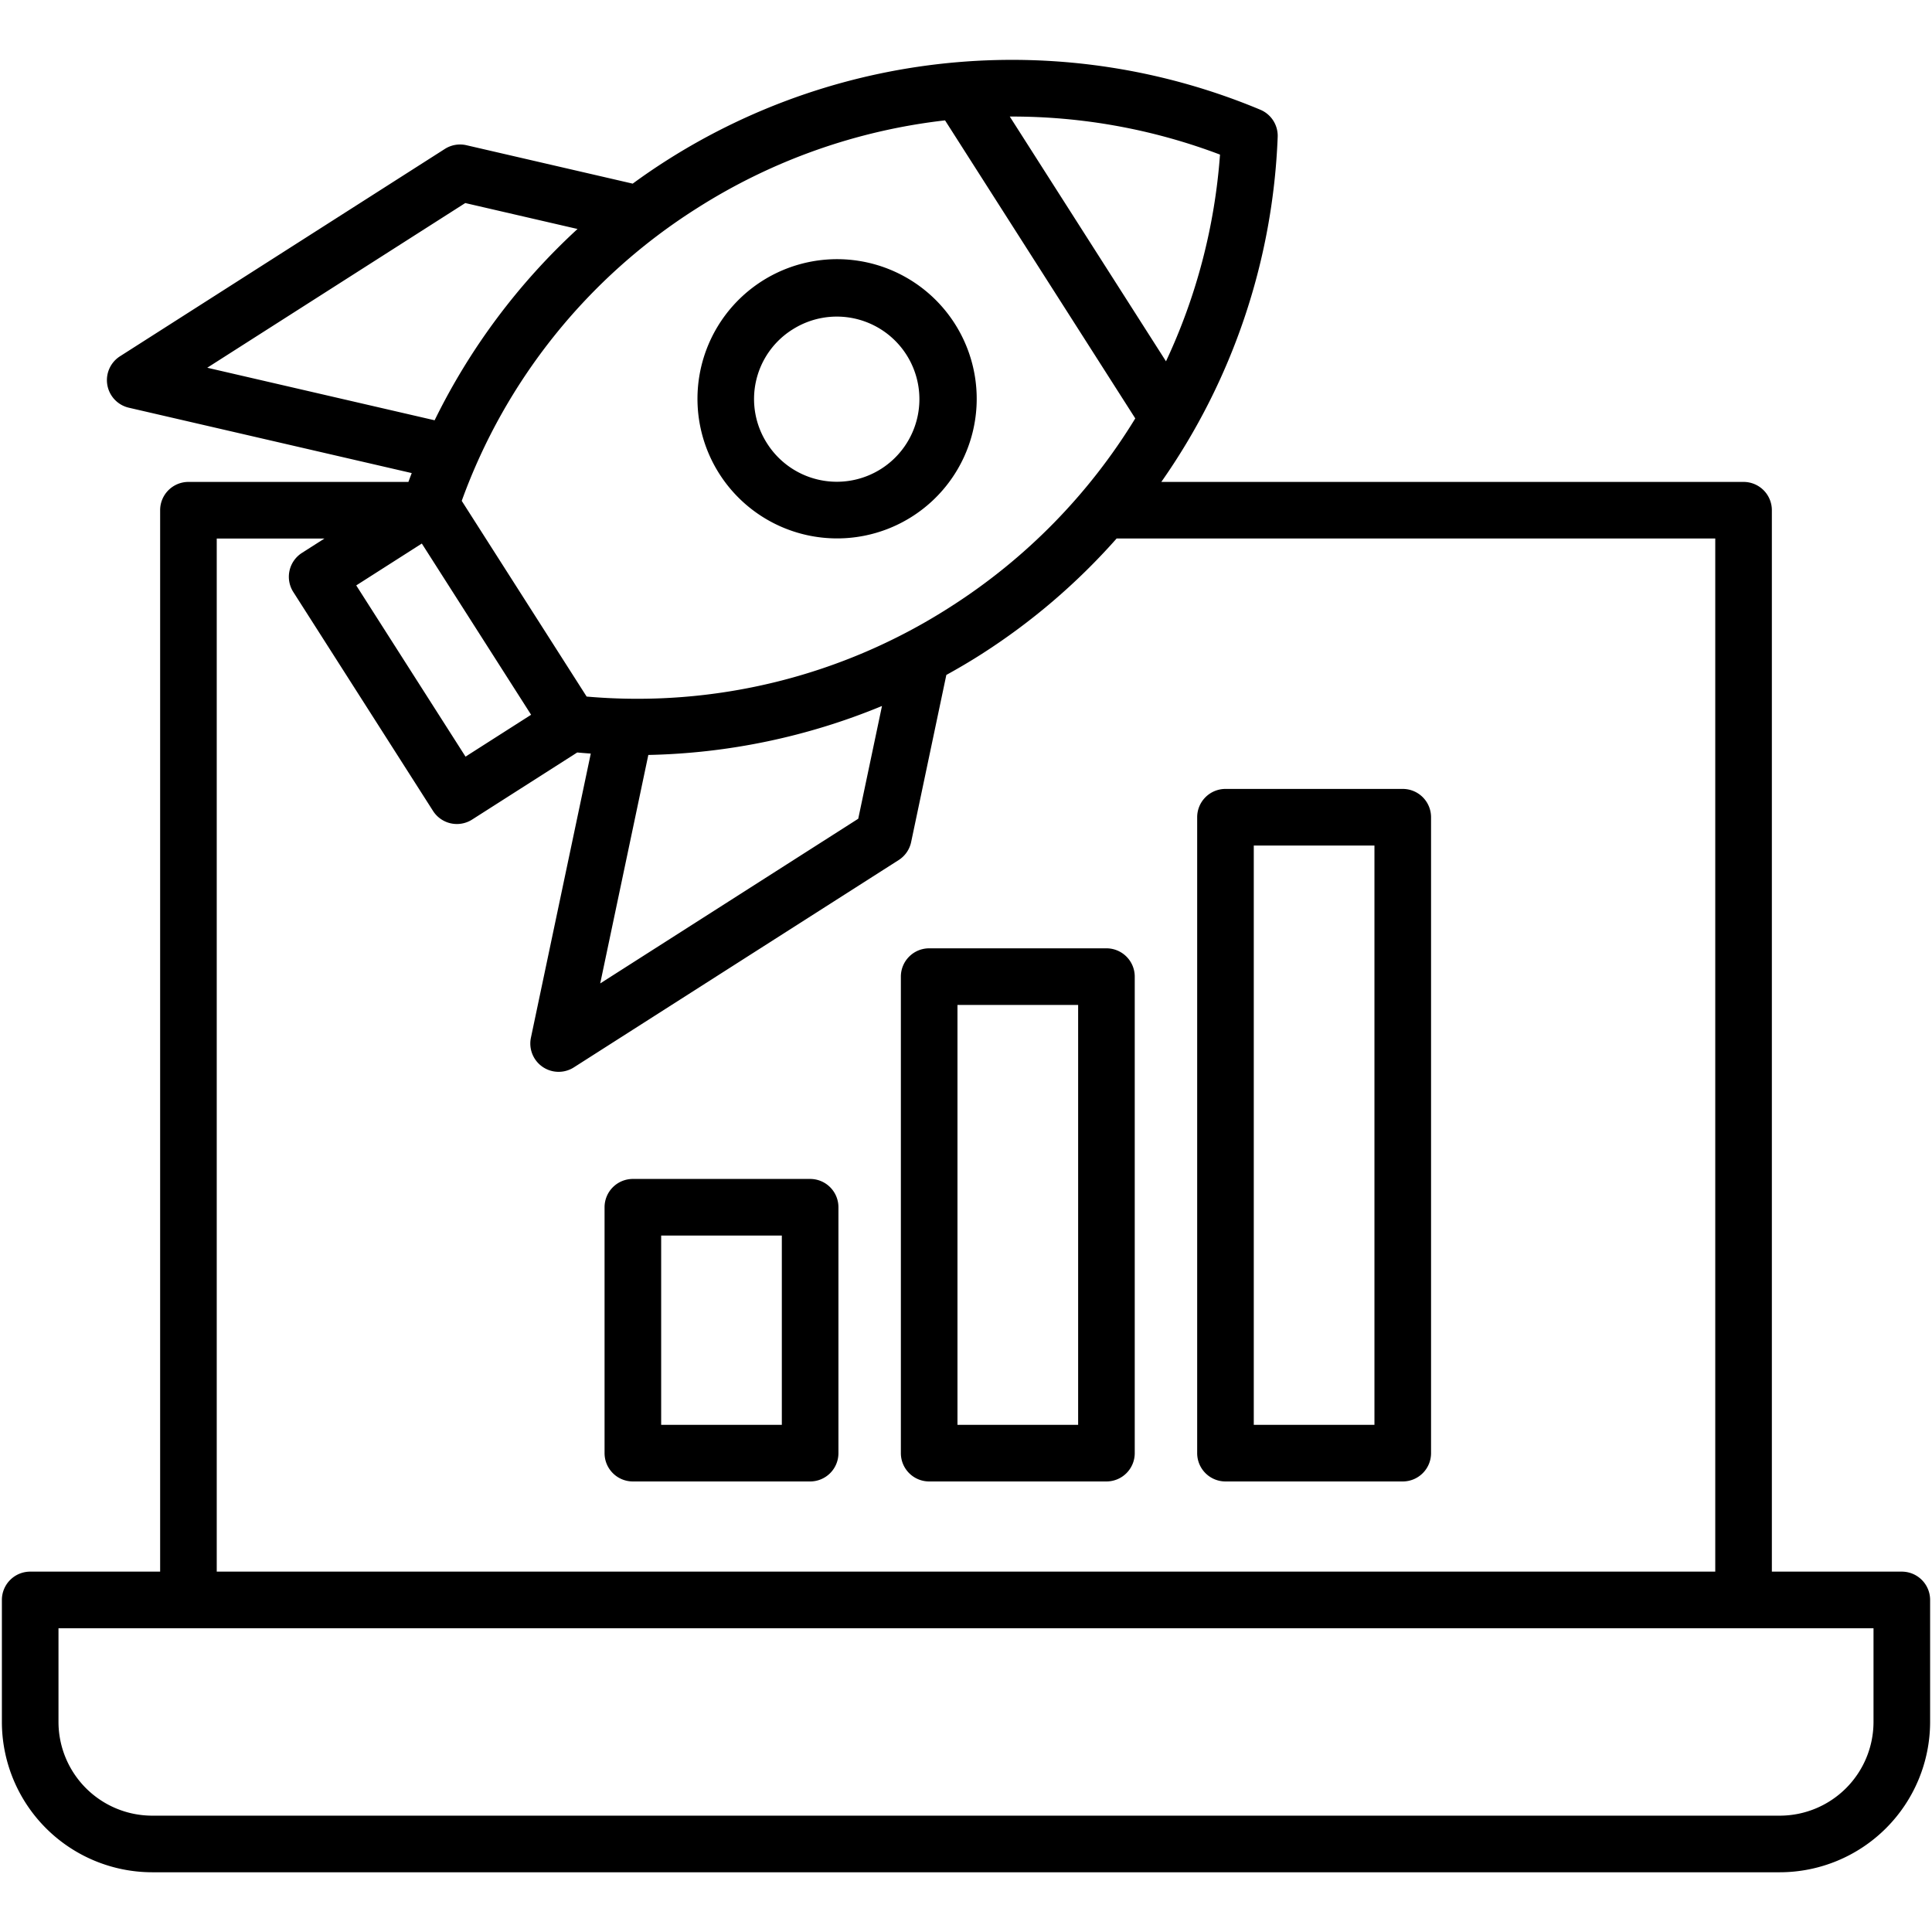 <?xml version="1.0"?>
<svg xmlns="http://www.w3.org/2000/svg" id="Layer_1" data-name="Layer 1" viewBox="0 0 512 512"><path d="M504,416.5H469.562V135.214a7.5,7.5,0,0,0-7.5-7.5h-154.3A170.584,170.584,0,0,0,338.6,36.288a7.5,7.5,0,0,0-4.6-7.208A170.465,170.465,0,0,0,176.559,42.586q-4.547,2.9-8.886,6.081L123.612,38.485a7.5,7.5,0,0,0-5.724.986L31.8,94.418a7.5,7.5,0,0,0,2.347,13.63l74.966,17.322c-.3.78-.594,1.559-.88,2.344H49.938a7.5,7.5,0,0,0-7.5,7.5V416.5H8A7.5,7.5,0,0,0,.5,424v32.334A39.878,39.878,0,0,0,40.333,496.17H471.667A39.878,39.878,0,0,0,511.5,456.336V424A7.5,7.5,0,0,0,504,416.5ZM323.314,40.969A155.518,155.518,0,0,1,309,95.75L267.6,30.886A155.527,155.527,0,0,1,323.314,40.969ZM184.629,55.231A155.071,155.071,0,0,1,250.448,31.9l50.411,78.983a155.077,155.077,0,0,1-48.881,49.871,153.491,153.491,0,0,1-96.514,23.842l-33.1-51.862A153.477,153.477,0,0,1,184.629,55.231Zm-72.84,88.813,28.96,45.376-17.381,11.094L94.407,155.139Zm60.025,56.026a171.09,171.09,0,0,0,61.922-12.979l-6.293,29.883-68.381,43.644ZM54.923,97.454,123.3,53.81l29.75,6.874a171.108,171.108,0,0,0-37.87,50.694Zm2.515,45.26H85.993l-5.978,3.815a7.5,7.5,0,0,0-2.287,10.358l37.03,58.019a7.5,7.5,0,0,0,10.358,2.287l27.854-17.778q1.8.165,3.592.291L140.7,275a7.5,7.5,0,0,0,11.374,7.868l86.09-54.948a7.5,7.5,0,0,0,3.3-4.777l9.324-44.275c3.134-1.729,6.225-3.543,9.252-5.475a169.914,169.914,0,0,0,35.872-30.682H454.562V416.5H57.438ZM496.5,456.336a24.862,24.862,0,0,1-24.833,24.834H40.333A24.862,24.862,0,0,1,15.5,456.336V431.5h481ZM371.743,209.073H324.764a7.5,7.5,0,0,0-7.5,7.5V385.1a7.5,7.5,0,0,0,7.5,7.5h46.979a7.5,7.5,0,0,0,7.5-7.5V216.573A7.5,7.5,0,0,0,371.743,209.073Zm-7.5,168.53H332.264V224.073h31.979ZM293.218,251.315H246.239a7.5,7.5,0,0,0-7.5,7.5V385.1a7.5,7.5,0,0,0,7.5,7.5h46.979a7.5,7.5,0,0,0,7.5-7.5V258.815A7.5,7.5,0,0,0,293.218,251.315Zm-7.5,126.288H253.739V266.315h31.979Zm-71.024-65.17H167.715a7.5,7.5,0,0,0-7.5,7.5V385.1a7.5,7.5,0,0,0,7.5,7.5h46.979a7.5,7.5,0,0,0,7.5-7.5v-65.17A7.5,7.5,0,0,0,214.694,312.433Zm-7.5,65.17H175.215v-50.17h31.979Zm6.618-235.8a37.162,37.162,0,0,0,8.026.881,37,37,0,1,0-8.026-.881Zm-3.821-54.464a21.885,21.885,0,1,1-6.673,30.221A21.759,21.759,0,0,1,209.991,87.335Z"/></svg>
